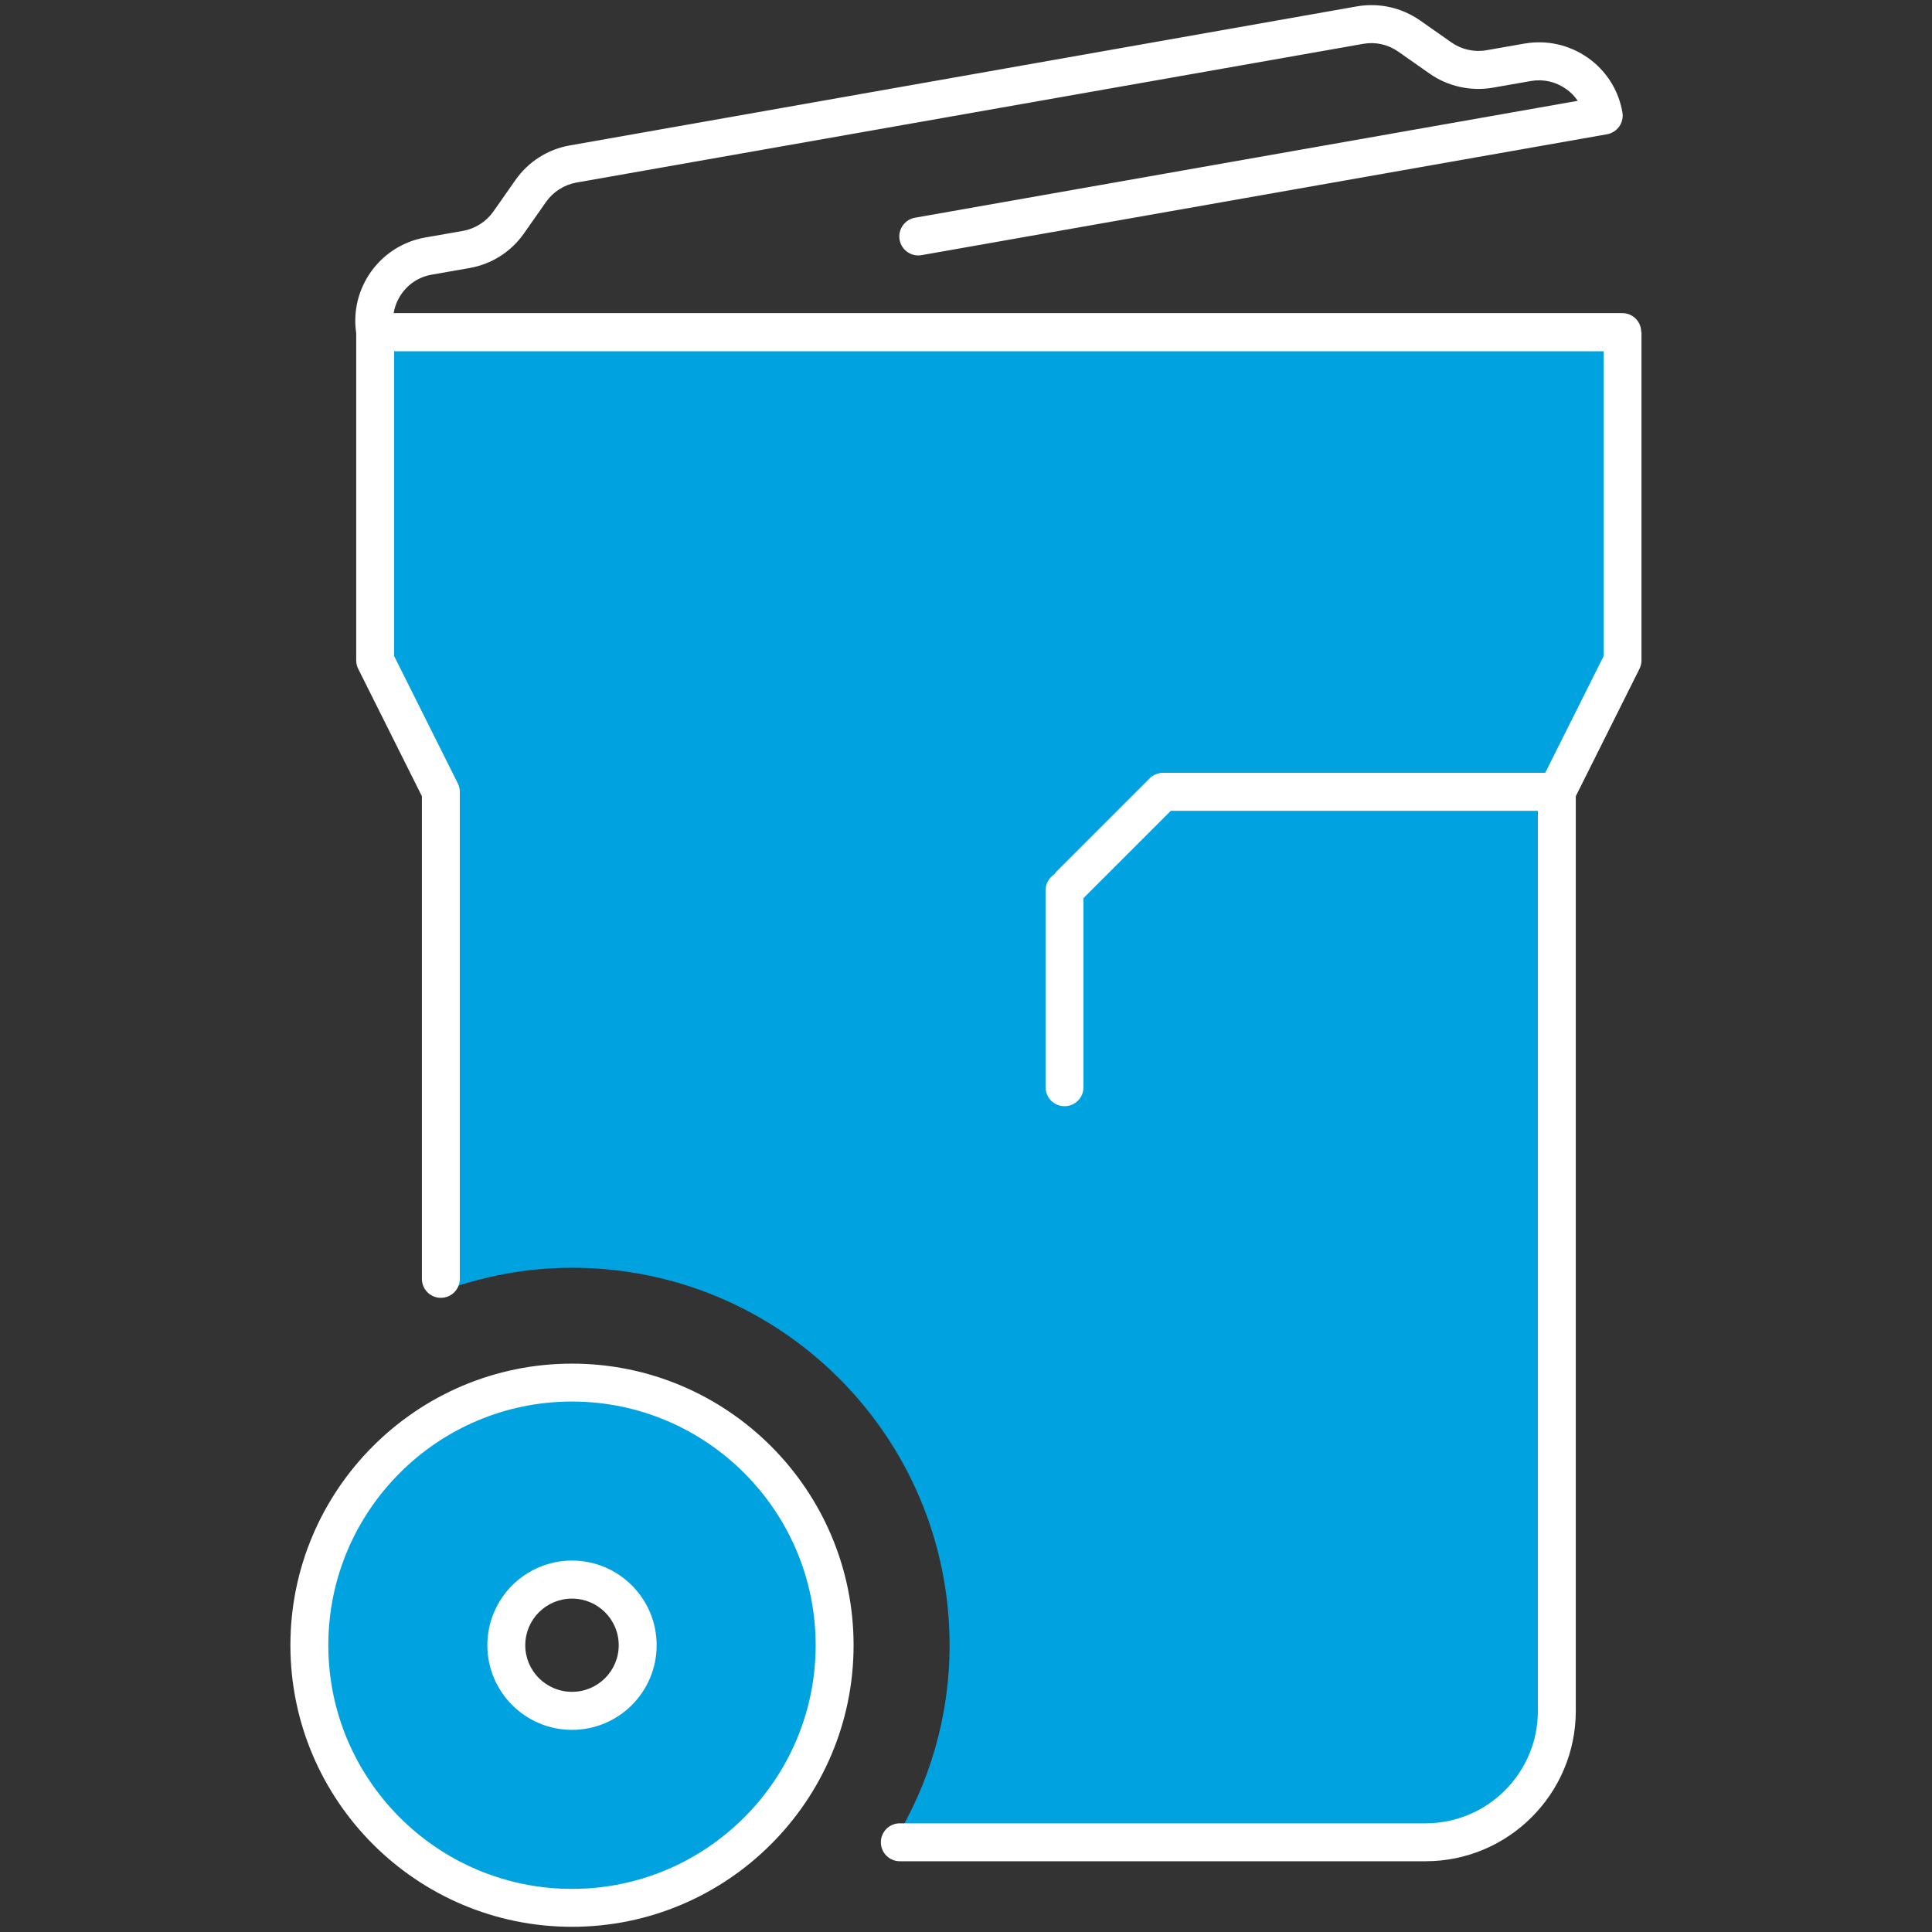 <?xml version="1.0" encoding="UTF-8"?><svg id="trash-bin-icon-2" xmlns="http://www.w3.org/2000/svg" viewBox="0 0 160 160"><rect x="0" y="0" width="160" height="160" fill="#333333" stroke="none"/><defs><style>.cls-1{fill:#00a3e0;}.cls-2{fill:#fff;}</style></defs><path class="cls-1" d="m47.38,114.5c-12.01,0-21.75,9.74-21.75,21.75s9.74,21.75,21.75,21.75,21.75-9.74,21.75-21.75-9.74-21.75-21.75-21.75Zm0,27.19c-3,0-5.44-2.43-5.44-5.44s2.43-5.44,5.44-5.44,5.44,2.43,5.44,5.44-2.43,5.44-5.44,5.44ZM134.37,27.51v27.19l-5.44,10.87v76.12c0,6-4.87,10.87-10.87,10.87h-44.05c2.92-4.75,4.63-10.33,4.63-16.31,0-17.27-14-31.26-31.26-31.26-3.83,0-7.48.72-10.87,1.98v-41.4l-5.44-10.87v-27.19h103.31Z"/><path class="cls-2" d="m135.94,27.51v27.19c0,.24-.06.48-.17.7l-5.27,10.54v75.75c0,6.86-5.58,12.45-12.44,12.45h-43.54c-.87,0-1.57-.7-1.57-1.57s.7-1.57,1.57-1.57h43.54c5.13,0,9.3-4.17,9.3-9.3v-74.55h-30.4l-7.23,7.23s0,0,0,0v15.66c0,.87-.7,1.57-1.57,1.57s-1.57-.7-1.57-1.57v-16.31c0-.55.29-1.04.72-1.32.06-.09.13-.18.21-.26l7.69-7.69s.01-.01.02-.02c.07-.07.14-.13.22-.18.04-.02.08-.04.11-.06.05-.03.1-.06.16-.08.05-.02.09-.03.14-.04.05-.02.1-.03.15-.05.08-.02.17-.02.26-.03.02,0,.03,0,.05,0h31.65l4.84-9.67v-25.24H32.64v25.24l5.27,10.54c.11.22.17.46.17.7v40.34c0,.87-.7,1.57-1.57,1.57s-1.57-.7-1.57-1.57v-39.97l-5.27-10.54c-.11-.22-.17-.46-.17-.7v-27.1c-.56-3.74,1.97-7.27,5.71-7.93l3.14-.55c1-.18,1.91-.76,2.5-1.59l1.83-2.61c1.07-1.53,2.68-2.56,4.53-2.88L112.36.53c1.84-.32,3.7.09,5.24,1.16l2.61,1.83c.83.58,1.89.82,2.89.64l3.14-.55c1.84-.32,3.7.09,5.24,1.16,1.53,1.07,2.56,2.68,2.88,4.53.15.85-.42,1.67-1.28,1.82l-56.76,10.01c-.86.15-1.67-.42-1.82-1.28-.15-.85.42-1.67,1.28-1.82l54.88-9.68c-.26-.39-.59-.73-.99-1-.85-.59-1.87-.82-2.89-.64l-3.14.55c-1.82.32-3.73-.1-5.24-1.16l-2.61-1.83c-.85-.59-1.87-.82-2.89-.64L47.73,15.12c-1,.18-1.91.76-2.5,1.59l-1.83,2.61c-1.07,1.53-2.68,2.56-4.53,2.88l-3.14.55c-1.66.29-2.86,1.61-3.13,3.18h101.75c.87,0,1.57.7,1.57,1.57Zm-65.25,108.74c0,12.86-10.46,23.32-23.32,23.32s-23.32-10.46-23.32-23.32,10.46-23.32,23.32-23.32,23.32,10.46,23.32,23.32Zm-3.14,0c0-11.12-9.05-20.18-20.18-20.18s-20.18,9.05-20.18,20.18,9.05,20.18,20.18,20.18,20.18-9.05,20.18-20.18Zm-13.17,0c0,3.87-3.14,7.01-7.01,7.01s-7.01-3.15-7.01-7.01,3.14-7.01,7.01-7.01,7.01,3.14,7.01,7.01Zm-3.14,0c0-2.13-1.73-3.86-3.87-3.86s-3.87,1.73-3.87,3.86,1.73,3.86,3.87,3.86,3.87-1.73,3.87-3.86Z"/></svg>